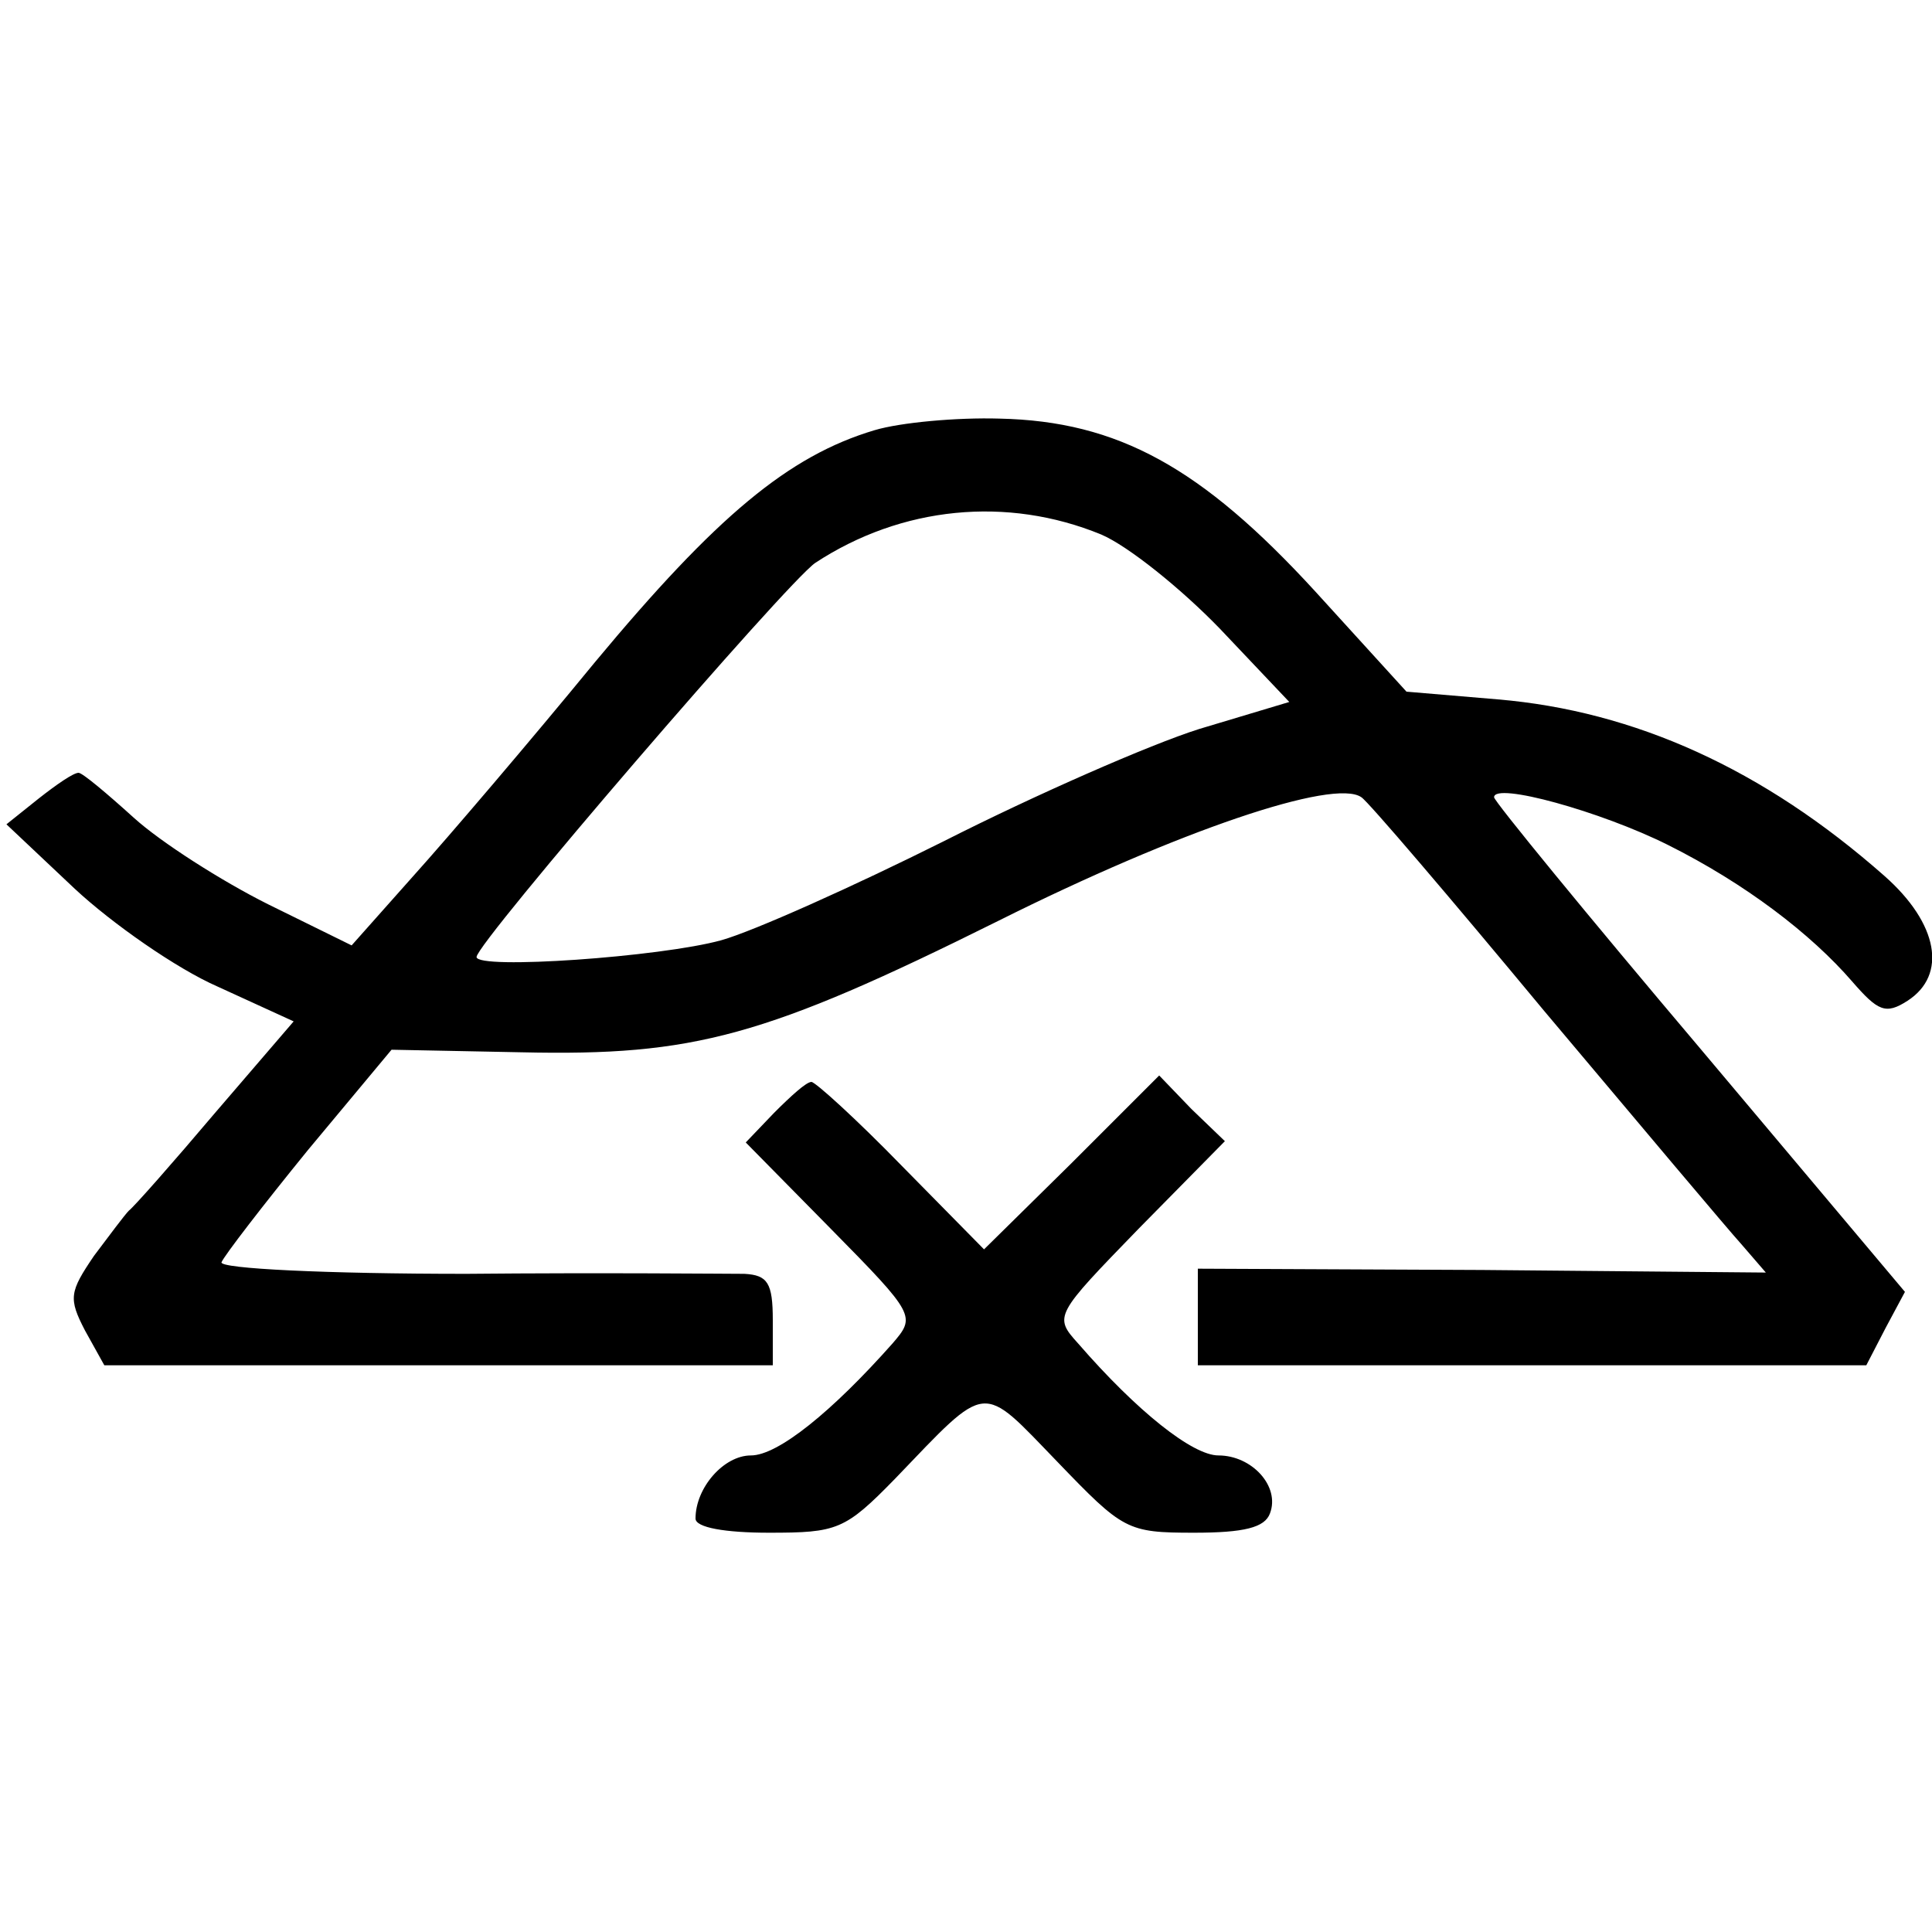 <?xml version="1.0" standalone="no"?>
<!DOCTYPE svg PUBLIC "-//W3C//DTD SVG 20010904//EN"
 "http://www.w3.org/TR/2001/REC-SVG-20010904/DTD/svg10.dtd">
<svg version="1.0" xmlns="http://www.w3.org/2000/svg"
 width="150pt" height="150pt" viewBox="0 0 150 150"
 preserveAspectRatio="xMidYMid meet">
<g transform="translate(0,150) scale(0.1,-0.1)"
fill="#000000" stroke="none">
<path d="M679 1166 c-67 -20 -123 -67 -217 -180 -50 -61 -114 -136 -141 -166
l-48 -54 -65 32 c-36 18 -83 48 -104 67 -21 19 -40 35 -43 35 -4 0 -17 -9 -31
-20 l-25 -20 53 -50 c29 -27 79 -62 111 -76 l59 -27 -61 -71 c-33 -39 -63 -73
-67 -76 -3 -3 -15 -19 -27 -35 -19 -28 -20 -33 -7 -58 l15 -27 259 0 260 0 0
35 c0 29 -4 35 -22 36 -13 0 -110 1 -216 0 -108 0 -192 4 -190 9 2 5 32 44 67
87 l65 78 101 -2 c134 -3 189 12 370 102 140 70 261 111 282 96 5 -3 69 -78
142 -166 74 -88 143 -170 153 -181 l19 -22 -220 2 -221 1 0 -37 0 -38 260 0
259 0 15 29 15 28 -159 189 c-88 104 -160 192 -160 195 0 12 83 -11 135 -37
60 -30 111 -69 143 -106 20 -23 26 -26 43 -15 31 20 24 60 -18 97 -94 83 -194
128 -300 137 l-71 6 -71 78 c-88 96 -153 132 -245 134 -33 1 -77 -3 -97 -9z
m176 -81 c21 -9 62 -42 92 -73 l54 -57 -70 -21 c-38 -12 -127 -51 -198 -87
-70 -35 -148 -70 -173 -77 -47 -13 -190 -23 -190 -13 0 11 241 291 263 306 67
44 149 52 222 22z"/>
<path d="M601 636 l-22 -23 66 -67 c66 -67 66 -68 48 -89 -47 -53 -89 -87
-110 -87 -21 0 -43 -25 -43 -49 0 -7 23 -11 57 -11 53 0 59 2 98 42 73 76 66
75 126 13 51 -53 54 -55 106 -55 39 0 55 4 59 15 8 21 -14 45 -40 45 -20 0
-63 34 -109 87 -19 21 -18 22 47 89 l67 68 -26 25 -25 26 -68 -68 -68 -67 -64
65 c-35 36 -67 65 -70 65 -4 0 -16 -11 -29 -24z"/>
</g>
</svg>
